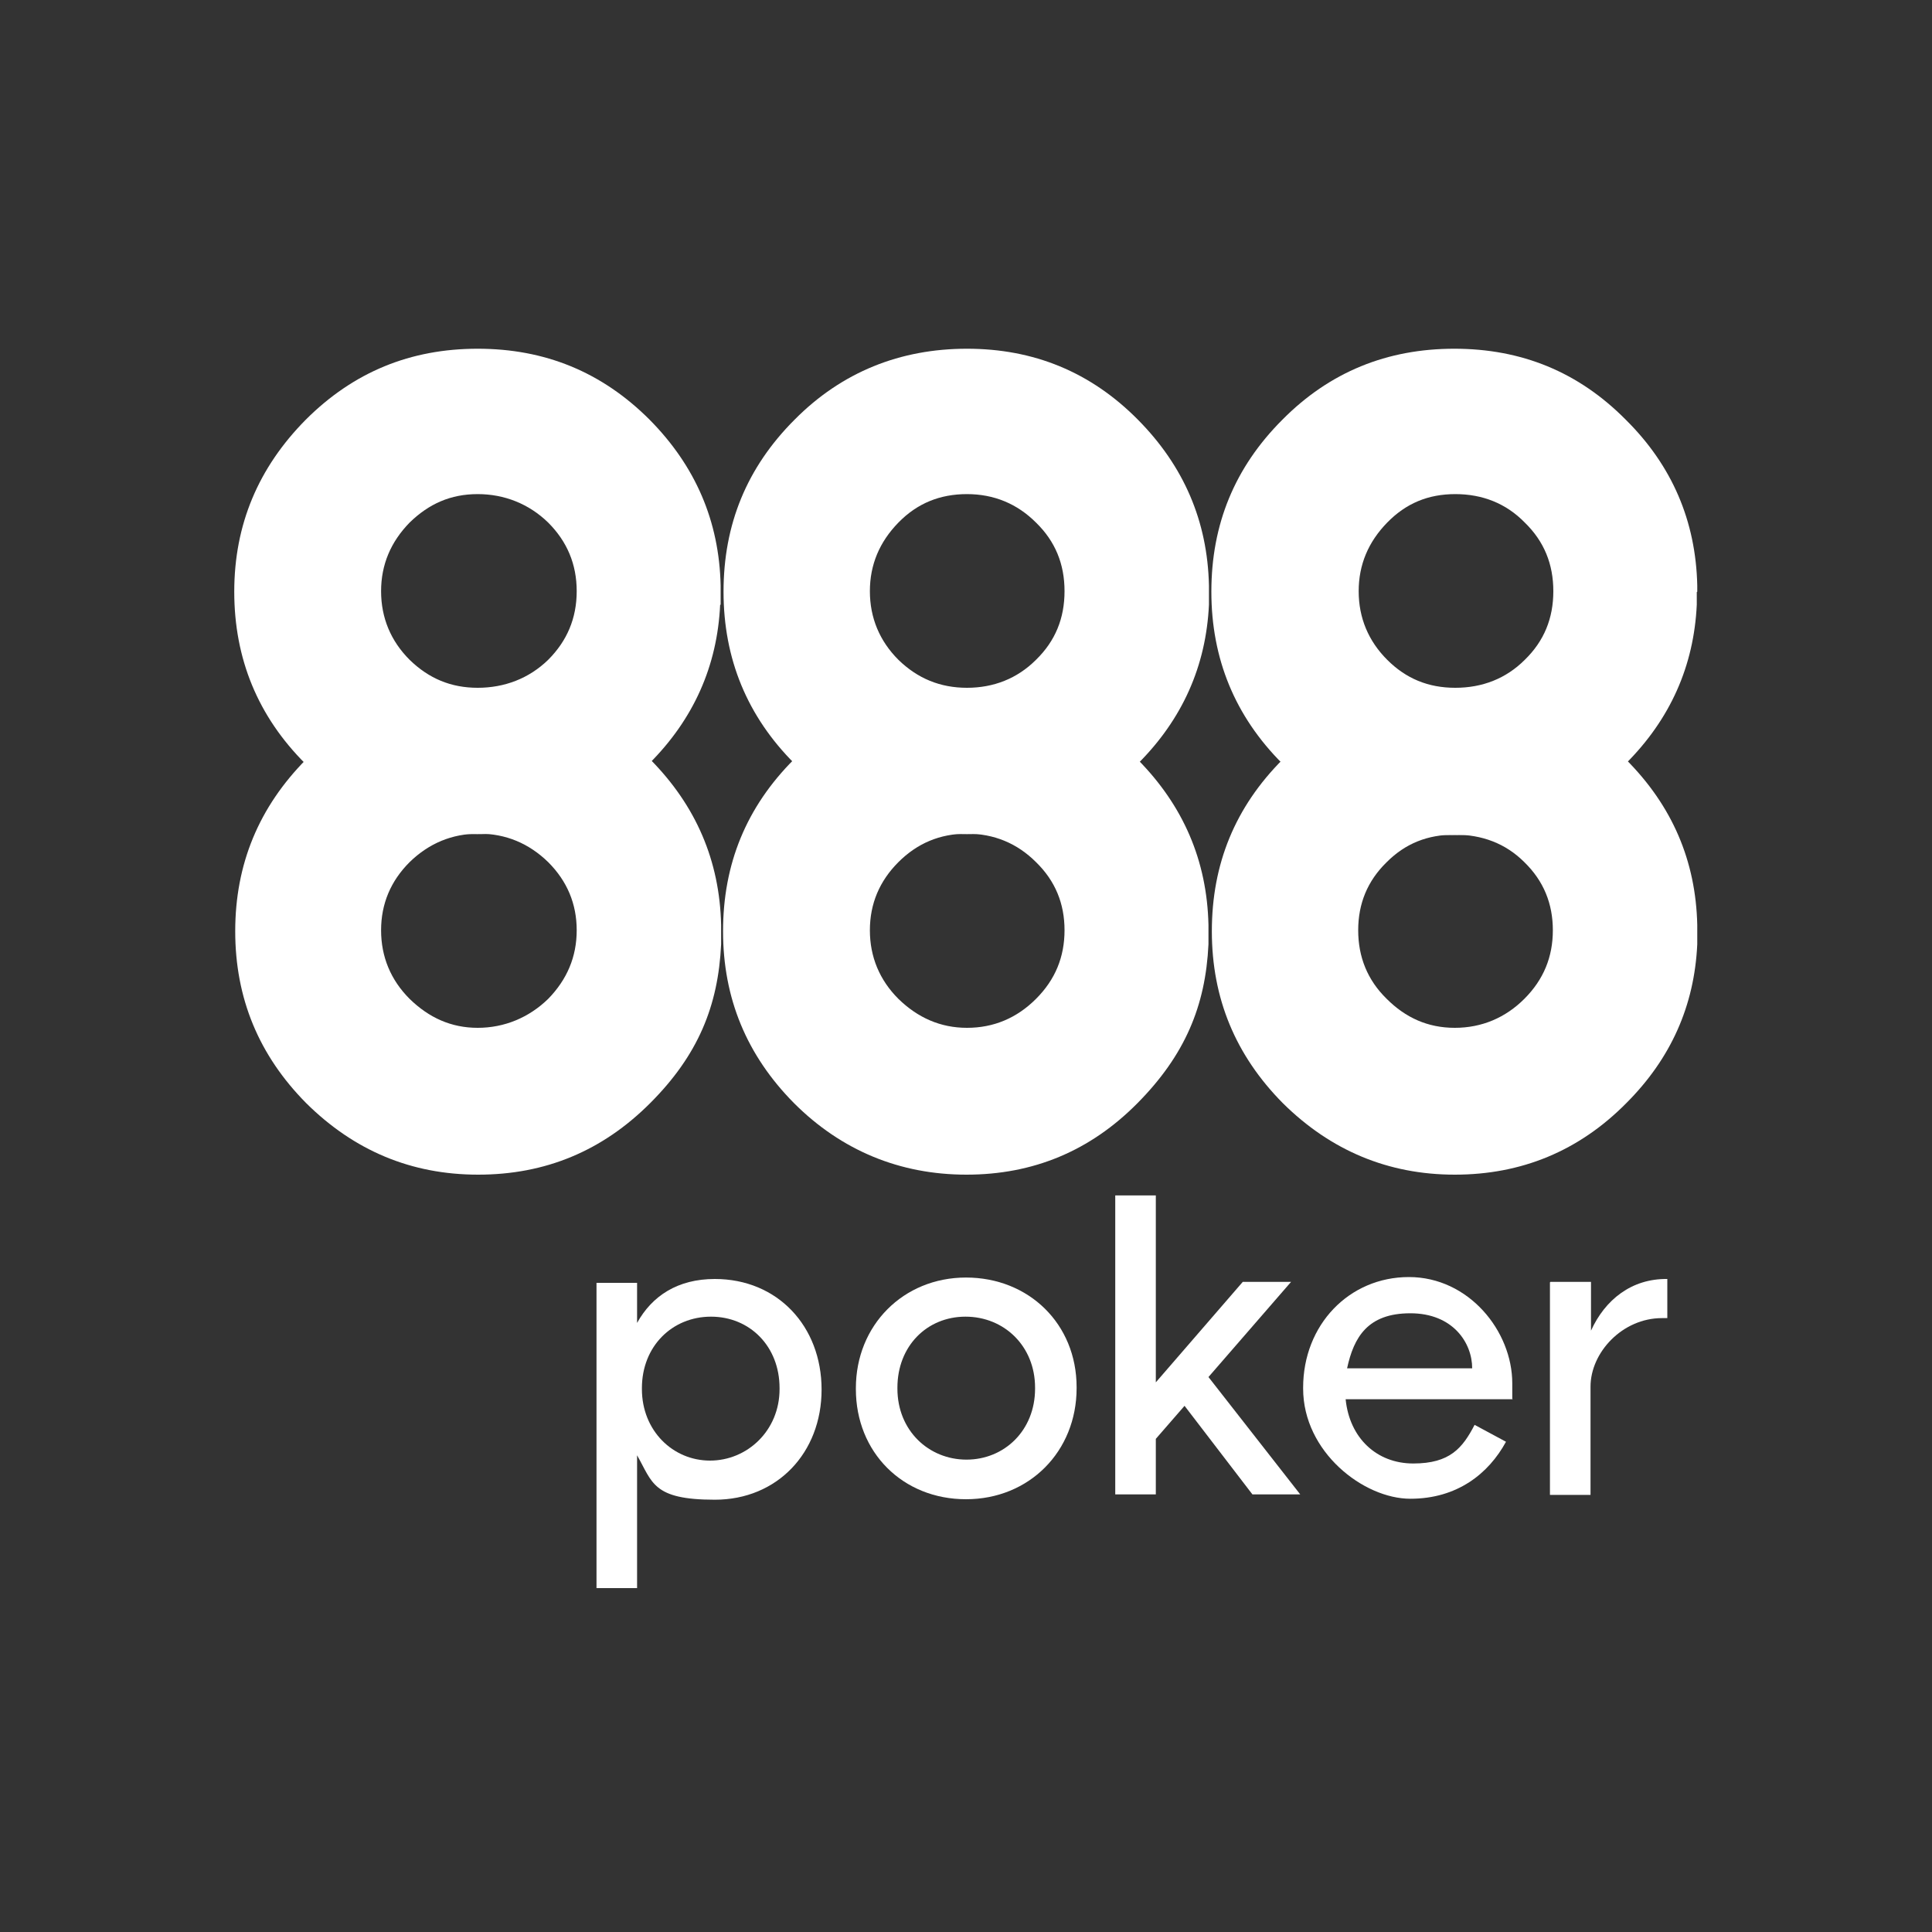 <?xml version="1.0" encoding="UTF-8"?>
<svg xmlns="http://www.w3.org/2000/svg" version="1.1" viewBox="0 0 400 400">
  <rect x="0" y="0" width="400" height="400" fill="#333333" stroke="none"/>
  <defs>
    <style>
      .cls-1, .cls-2 {
        fill: #fff;
      }

      .cls-2 {
        isolation: isolate;
      }
    </style>
  </defs>
  <!-- Generator: Adobe Illustrator 28.7.1, SVG Export Plug-In . SVG Version: 1.2.0 Build 142)  -->
  <g>
    <g id="Layer_1">
      <path class="cls-2" d="M301.2,172.8c5.6,0,10.5,1.8,14.4,5.7,4,3.9,5.9,8.6,5.9,14.1s-1.9,10.2-5.9,14.2c-3.9,3.9-8.8,6-14.4,6s-10.2-2.1-14.1-6c-4-3.9-5.9-8.7-5.9-14.2s1.9-10.2,5.9-14.1c3.9-3.9,8.5-5.7,14.1-5.7M265.6,157.2c-9.9,9.9-14.7,21.7-14.7,35.6s4.9,25.7,14.7,35.6c9.9,9.8,21.8,14.8,35.6,14.8s25.7-4.9,35.5-14.8c9.2-9.2,14.1-20.1,14.7-32.9v-4c-.3-13.3-5.2-24.7-14.8-34.3-9.8-9.9-21.6-14.7-35.5-14.7s-25.9,4.8-35.6,14.7"/>
      <path class="cls-2" d="M98.9,102.3c5.5,0,10.6,2,14.6,5.9,3.9,3.9,5.9,8.6,5.9,14.2s-2,10.3-5.9,14.2c-4,3.9-9.1,5.8-14.6,5.8s-10.1-1.9-14.1-5.8c-3.9-3.9-5.9-8.7-5.9-14.2s2-10.2,5.9-14.2c4-3.9,8.5-5.9,14.1-5.9M149.2,125.2v-4c-.3-13.3-5.2-24.7-14.7-34.3-9.9-9.9-21.7-14.7-35.6-14.7s-25.7,4.8-35.6,14.7c-9.8,9.9-14.8,21.7-14.8,35.6s4.9,25.8,14.7,35.6c9.9,9.8,21.7,14.6,35.6,14.6s25.7-4.7,35.6-14.6c9.2-9.2,14.1-20.2,14.7-32.9"/>
      <path class="cls-2" d="M99.2,172.6c5.5,0,10.3,2,14.3,5.9,3.9,3.9,5.9,8.6,5.9,14.1s-2,10.2-5.9,14.2c-4,3.9-9.1,6-14.6,6s-10.1-2.1-14.1-6c-3.9-3.9-5.9-8.7-5.9-14.2s2-10.2,5.9-14.1c4-3.9,8.8-5.9,14.3-5.9M63.4,157.2c-9.8,9.9-14.7,21.7-14.7,35.6s4.9,25.7,14.7,35.6c9.9,9.8,21.7,14.8,35.6,14.8s25.7-4.9,35.6-14.8,14.1-20.1,14.7-32.9v-4c-.3-13.3-5.2-24.7-14.7-34.3-9.9-9.9-21.5-14.7-35.5-14.7s-25.8,4.8-35.7,14.7"/>
      <path class="cls-2" d="M200.2,172.6c5.6,0,10.4,2,14.3,5.9,4,3.9,5.9,8.6,5.9,14.1s-1.9,10.2-5.9,14.2-8.8,6-14.3,6-10.2-2.1-14.2-6c-3.9-3.9-5.9-8.7-5.9-14.2s2-10.2,5.9-14.1,8.6-5.9,14.2-5.9M164.4,157.2c-9.9,9.9-14.7,21.7-14.7,35.6s4.9,25.7,14.7,35.6c9.8,9.8,21.9,14.8,35.7,14.8s25.6-4.9,35.4-14.8,14.1-20.1,14.7-32.9v-4c-.3-13.3-5.2-24.7-14.7-34.3-9.8-9.9-21.6-14.7-35.4-14.7s-25.9,4.8-35.7,14.7"/>
      <path class="cls-2" d="M200.2,102.3c5.6,0,10.4,2,14.3,5.9,4,3.9,5.9,8.6,5.9,14.2s-1.9,10.3-5.9,14.2c-3.9,3.9-8.8,5.8-14.3,5.8s-10.2-1.9-14.2-5.8c-3.9-3.9-5.9-8.7-5.9-14.2s2-10.2,5.9-14.2,8.6-5.9,14.2-5.9M250.3,125.2v-4c-.3-13.3-5.2-24.7-14.7-34.3-9.8-9.9-21.6-14.7-35.4-14.7s-25.9,4.8-35.7,14.7c-9.9,9.9-14.7,21.7-14.7,35.6s4.9,25.8,14.7,35.6,21.9,14.6,35.7,14.6,25.6-4.7,35.4-14.6c9.2-9.2,14.1-20.2,14.7-32.9"/>
      <path class="cls-2" d="M315.7,108.2c4,3.9,5.9,8.6,5.9,14.2s-1.9,10.3-5.9,14.2c-3.9,3.9-8.8,5.8-14.4,5.8s-10.2-1.9-14.1-5.8-5.9-8.7-5.9-14.2,2-10.2,5.9-14.2c3.9-4,8.5-5.9,14.1-5.9s10.5,1.9,14.4,5.9M351.4,122.5v-1.3c-.3-13.3-5.2-24.8-14.8-34.3-9.8-9.9-21.6-14.7-35.5-14.7s-25.8,4.8-35.6,14.7c-9.9,9.9-14.7,21.7-14.7,35.6s4.9,25.8,14.7,35.6c9.9,9.8,21.8,14.8,35.6,14.8s25.7-4.9,35.5-14.8c9.2-9.2,14.1-20.2,14.7-32.9v-2.6"/>
      <path class="cls-1" d="M161.4,287.4c0-8.7-6.2-14.8-14.2-14.8s-14.3,6.1-14.3,14.8v.2c0,8.6,6.4,14.8,14.1,14.8s14.4-6.2,14.4-14.8v-.2h0ZM170.1,287.5v.2c0,13.1-9.2,22.8-22.1,22.8s-12.9-3.6-16.1-9.2v27.5h-8.4v-63.2h8.4v8.3c3.1-5.6,8.4-9.1,16.1-9.1,13,0,22.1,9.8,22.1,22.9"/>
      <path class="cls-1" d="M214.3,287.5v-.2c0-8.6-6.4-14.7-14.4-14.7s-14.1,6.1-14.1,14.7v.2c0,8.7,6.5,14.7,14.3,14.7s14.2-6,14.2-14.7M177.2,287.6v-.2c0-13,9.8-22.9,22.8-22.9s22.9,9.6,22.9,22.7v.2c0,13.1-9.8,23-22.9,23s-22.8-9.7-22.8-22.8"/>
      <path class="cls-1" d="M245.3,291l-6,6.9v11.5h-8.4v-61.9h8.4v38.7l18-20.8h10l-17.1,19.7,19,24.3h-9.9l-14.1-18.4h0q0,0,0,0Z"/>
      <path class="cls-1" d="M304.8,283.3c0-5.3-4-11.4-12.8-11.4s-11.7,4.9-13.1,11.4h25.9ZM313.2,289.7h-34.6c.8,8,6.4,13.3,14,13.3s10.2-3.2,12.7-8l6.5,3.5c-3.6,6.6-10.1,11.8-19.8,11.8s-22.2-9.7-22.2-22.8v-.2c0-13,9.5-22.9,21.9-22.9s21.4,11.2,21.4,22v3.2h0Z"/>
      <path class="cls-1" d="M321,265.4h8.4v10.1c2.9-6.4,8.4-10.8,15.8-10.7v8.1h-1.1c-8.2,0-14.8,7.1-14.8,14.2v22.4h-8.4v-44h0c0,0,0,0,0,0Z"/>
    </g>
  </g>
</svg>